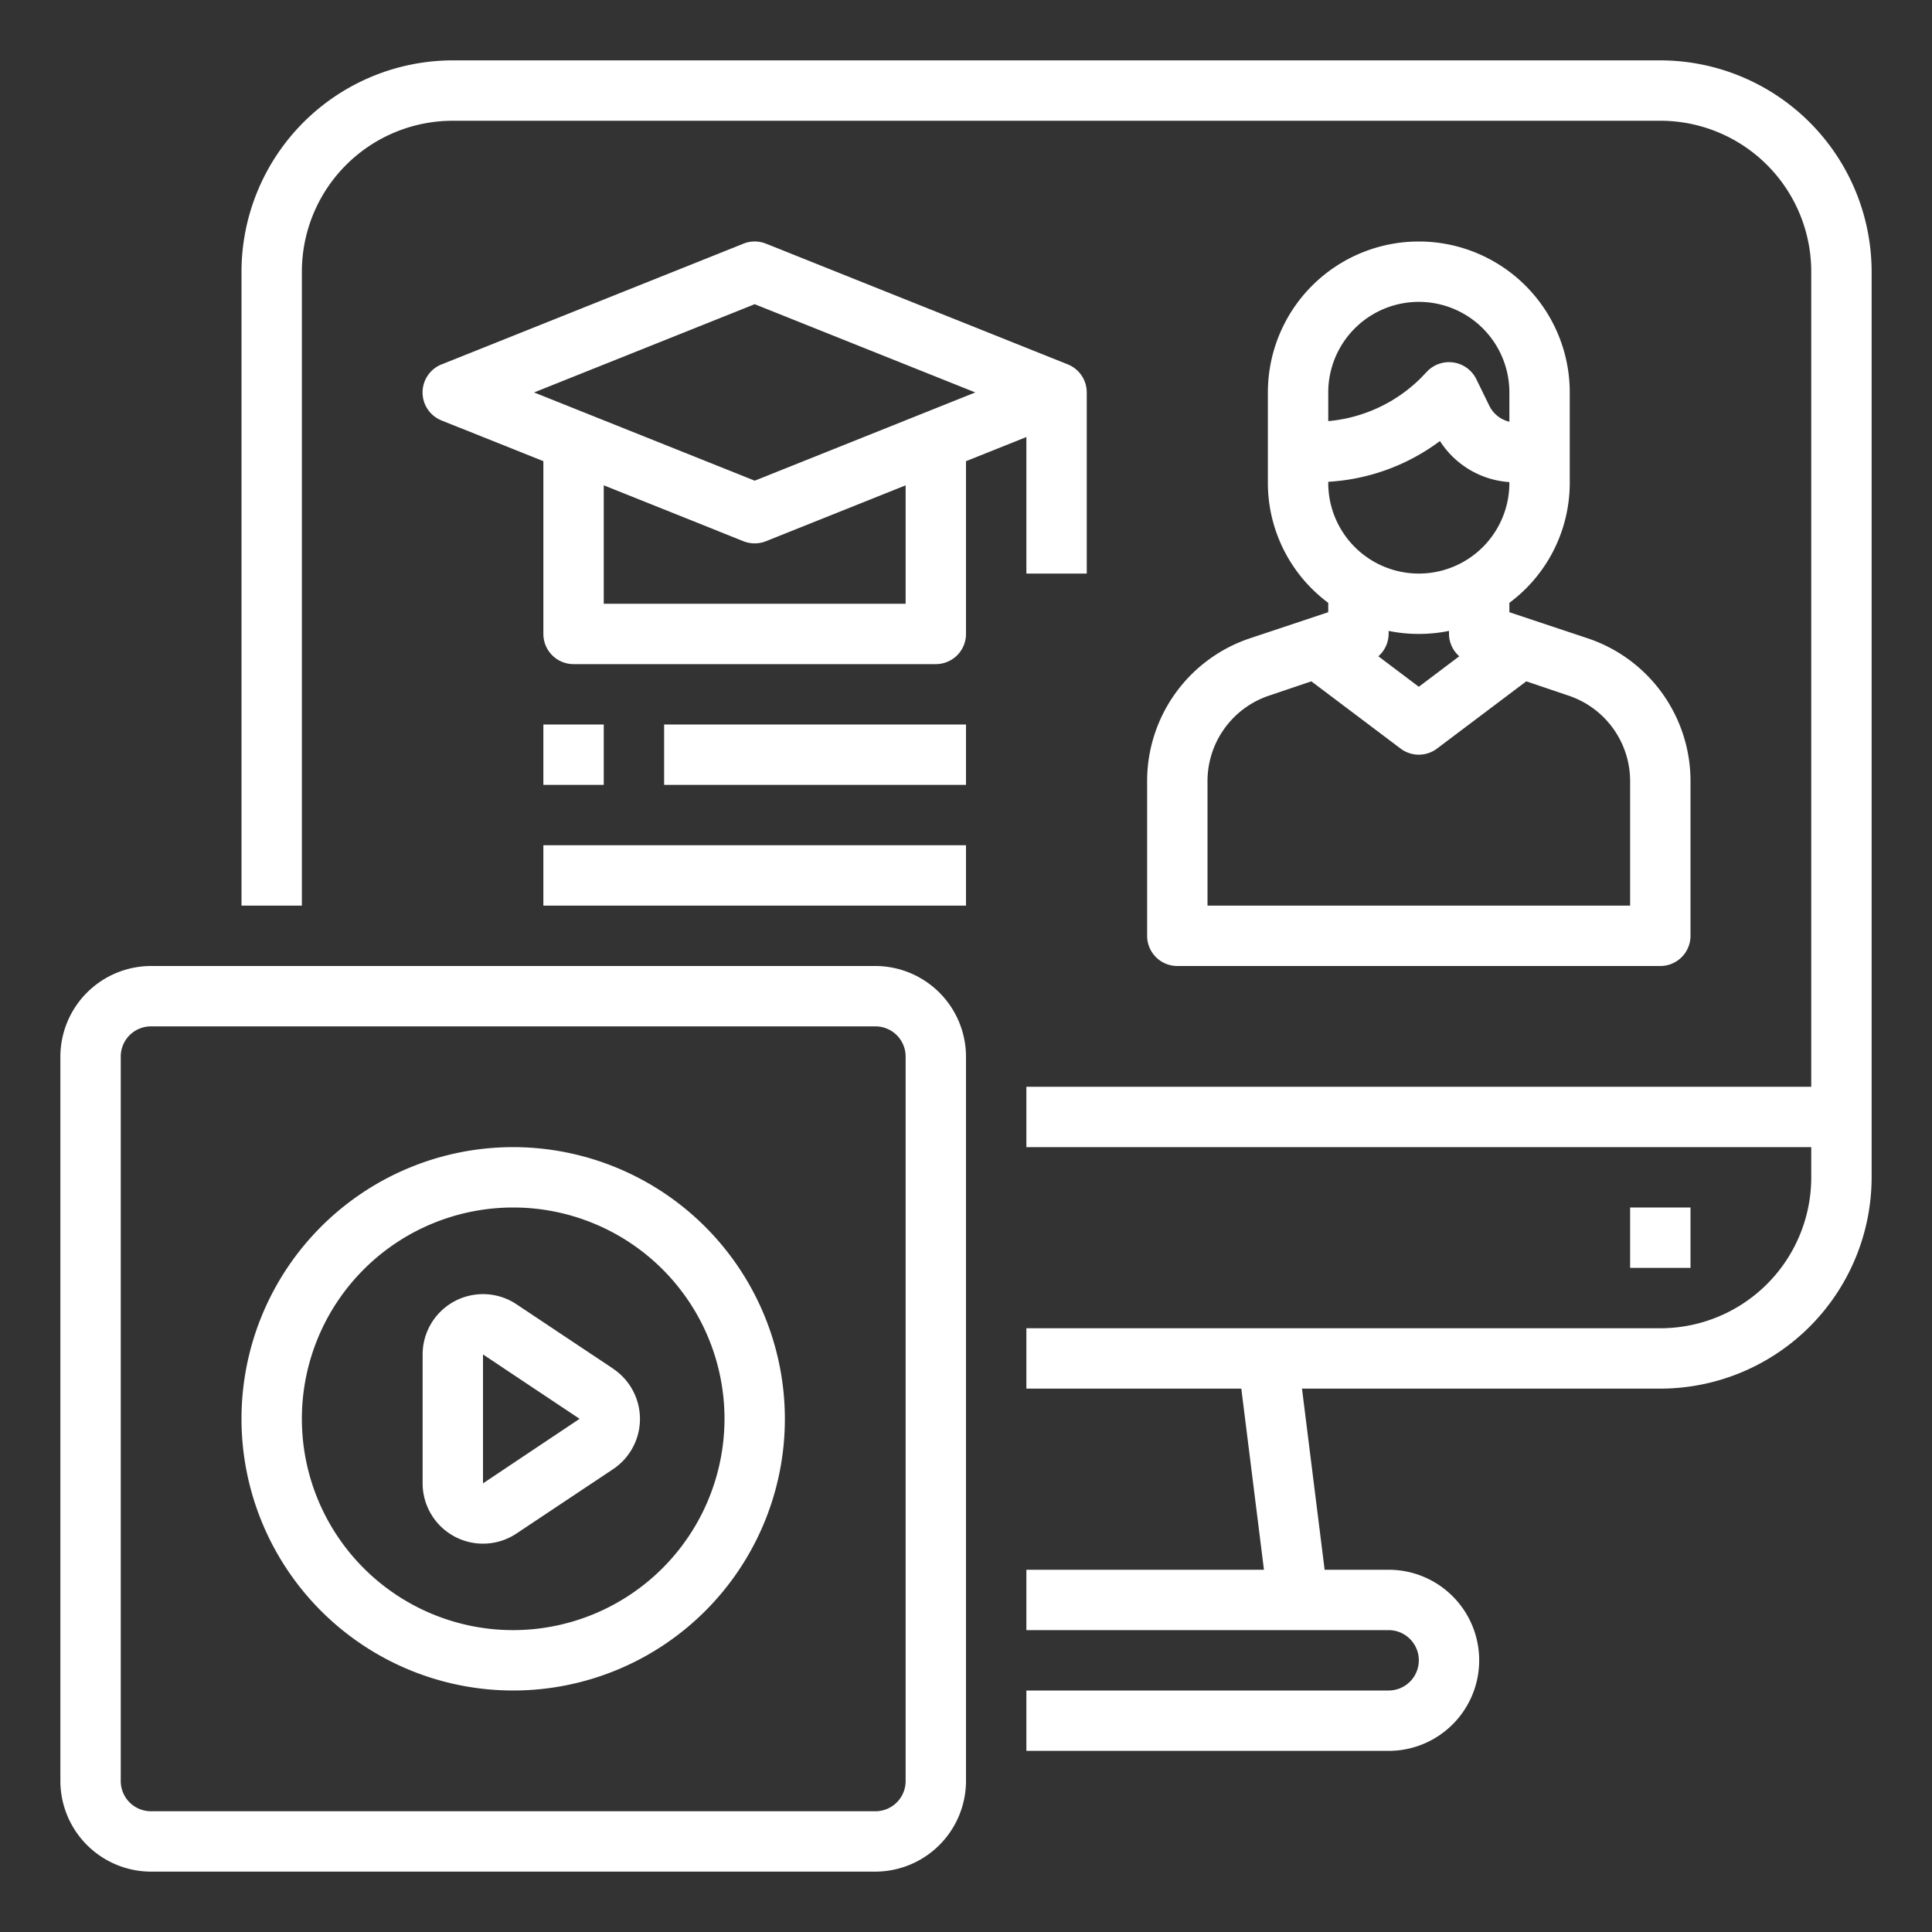 <?xml version="1.0" encoding="UTF-8"?> <svg xmlns="http://www.w3.org/2000/svg" xmlns:xlink="http://www.w3.org/1999/xlink" xmlns:svgjs="http://svgjs.com/svgjs" width="512" height="512" x="0" y="0" viewBox="0 0 64 64" style="enable-background:new 0 0 512 512" xml:space="preserve"><rect x="0" y="0" width="64" height="64" fill="#333333" stroke="none"/> <g> <g xmlns="http://www.w3.org/2000/svg" id="Computer-Elearning-Lesson-Online-Lesson"> <path d="m62 9v30a7.008 7.008 0 0 1 -7 7h-11.87l.75 6h2.12a3 3 0 0 1 0 6h-12v-2h12a1 1 0 0 0 0-2h-12v-2h7.87l-.75-6h-7.12v-2h21a5 5 0 0 0 5-5v-1h-26v-2h26v-27a5 5 0 0 0 -5-5h-40a5 5 0 0 0 -5 5v21h-2v-21a7.008 7.008 0 0 1 7-7h40a7.008 7.008 0 0 1 7 7z" fill="#ffffff" data-original="#000000" style=""></path> <path d="m54 40h2v2h-2z" fill="#ffffff" data-original="#000000" style=""></path> <path d="m29 32h-24a3.009 3.009 0 0 0 -3 3v24a3.009 3.009 0 0 0 3 3h24a3.009 3.009 0 0 0 3-3v-24a3.009 3.009 0 0 0 -3-3zm1 27a1 1 0 0 1 -1 1h-24a1 1 0 0 1 -1-1v-24a1 1 0 0 1 1-1h24a1 1 0 0 1 1 1z" fill="#ffffff" data-original="#000000" style=""></path> <path d="m20.307 45.336-3.2-2.132a2 2 0 0 0 -3.107 1.664v4.264a2 2 0 0 0 3.109 1.668l3.2-2.132a2 2 0 0 0 0-3.328zm-4.307 3.802v-4.27l3.2 2.132z" fill="#ffffff" data-original="#000000" style=""></path> <path d="m17 38a9 9 0 1 0 9 9 9.01 9.01 0 0 0 -9-9zm0 16a7 7 0 1 1 7-7 7.008 7.008 0 0 1 -7 7z" fill="#ffffff" data-original="#000000" style=""></path> <path d="m52.58 21.14-2.58-.86v-.31a4.952 4.952 0 0 0 2-3.97v-3a5 5 0 0 0 -10 0v3a4.952 4.952 0 0 0 2 3.97v.31l-2.58.86a4.987 4.987 0 0 0 -3.42 4.74v5.12a1 1 0 0 0 1 1h16a1 1 0 0 0 1-1v-5.12a4.987 4.987 0 0 0 -3.42-4.74zm-8.58-8.14a3 3 0 0 1 6 0v.97a.988.988 0 0 1 -.66-.52l-.44-.9a1.008 1.008 0 0 0 -1.61-.26l-.24.25a4.979 4.979 0 0 1 -3.05 1.41zm0 2.96a6.84 6.84 0 0 0 3.7-1.35 2.968 2.968 0 0 0 2.3 1.36v.03a3 3 0 0 1 -6 0zm4.34 5.78-1.34 1.01-1.34-1.01a.994.994 0 0 0 .34-.74v-.1a5.05 5.05 0 0 0 2 0v.1a.994.994 0 0 0 .34.74zm5.66 8.26h-14v-4.12a2.988 2.988 0 0 1 2.05-2.84l1.39-.47 2.96 2.23a1 1 0 0 0 1.2 0l2.96-2.23 1.39.47a2.988 2.988 0 0 1 2.05 2.84z" fill="#ffffff" data-original="#000000" style=""></path> <path d="m34 14.477v4.523h2v-6a1 1 0 0 0 -.628-.929l-10-4a1.007 1.007 0 0 0 -.744 0l-10 4a1 1 0 0 0 0 1.858l3.372 1.348v5.723a1 1 0 0 0 1 1h12a1 1 0 0 0 1-1v-5.723zm-9-4.4 7.308 2.923-7.308 2.923-7.308-2.923zm5 9.923h-10v-3.923l4.628 1.852a1.01 1.01 0 0 0 .744 0l4.628-1.852z" fill="#ffffff" data-original="#000000" style=""></path> <path d="m18 24h2v2h-2z" fill="#ffffff" data-original="#000000" style=""></path> <path d="m22 24h10v2h-10z" fill="#ffffff" data-original="#000000" style=""></path> <path d="m18 28h14v2h-14z" fill="#ffffff" data-original="#000000" style=""></path> </g> </g> </svg> 